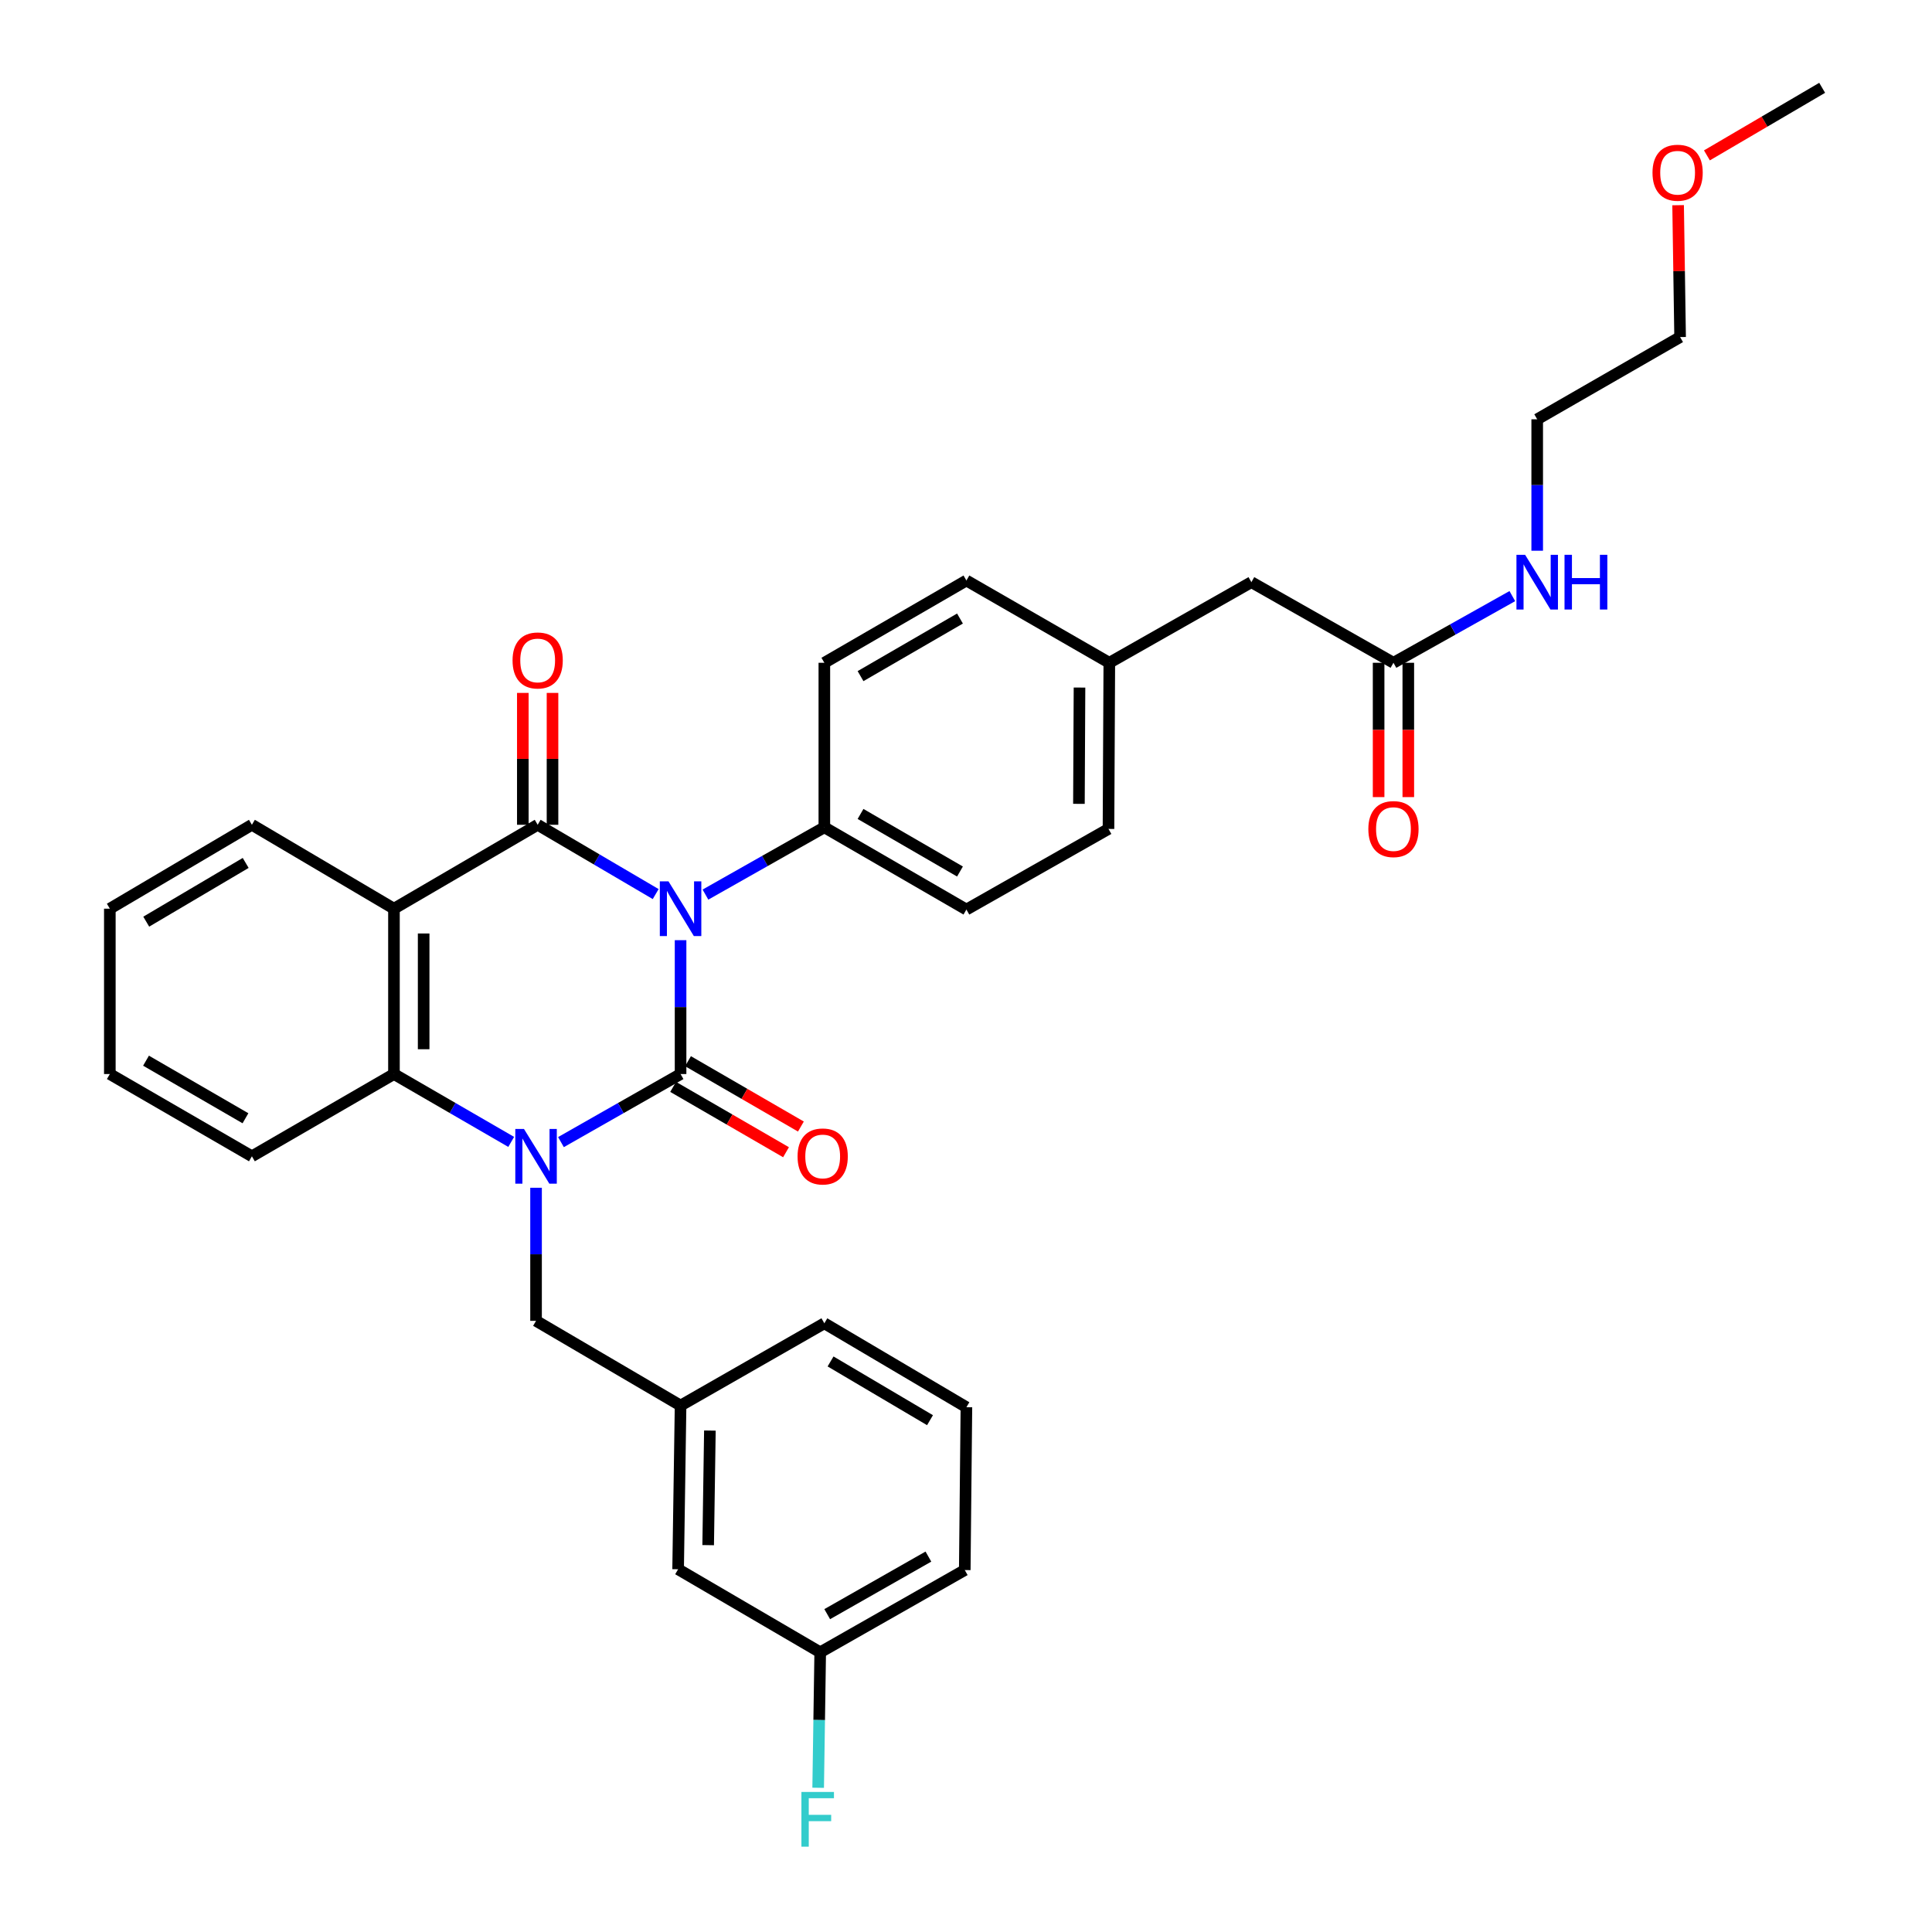 <?xml version='1.0' encoding='iso-8859-1'?>
<svg version='1.1' baseProfile='full'
              xmlns='http://www.w3.org/2000/svg'
                      xmlns:rdkit='http://www.rdkit.org/xml'
                      xmlns:xlink='http://www.w3.org/1999/xlink'
                  xml:space='preserve'
width='1000px' height='1000px' viewBox='0 0 1000 1000'>
<!-- END OF HEADER -->
<rect style='opacity:1.0;fill:#FFFFFF;stroke:none' width='1000' height='1000' x='0' y='0'> </rect>
<path class='bond-0' d='M 352.263,486.635 L 352.263,521.278' style='fill:none;fill-rule:evenodd;stroke:#0000FF;stroke-width:6px;stroke-linecap:butt;stroke-linejoin:miter;stroke-opacity:1' />
<path class='bond-0' d='M 352.263,521.278 L 352.263,555.921' style='fill:none;fill-rule:evenodd;stroke:#000000;stroke-width:6px;stroke-linecap:butt;stroke-linejoin:miter;stroke-opacity:1' />
<path class='bond-2' d='M 339.379,462.77 L 308.838,444.838' style='fill:none;fill-rule:evenodd;stroke:#0000FF;stroke-width:6px;stroke-linecap:butt;stroke-linejoin:miter;stroke-opacity:1' />
<path class='bond-2' d='M 308.838,444.838 L 278.297,426.906' style='fill:none;fill-rule:evenodd;stroke:#000000;stroke-width:6px;stroke-linecap:butt;stroke-linejoin:miter;stroke-opacity:1' />
<path class='bond-5' d='M 365.141,463.046 L 395.912,445.629' style='fill:none;fill-rule:evenodd;stroke:#0000FF;stroke-width:6px;stroke-linecap:butt;stroke-linejoin:miter;stroke-opacity:1' />
<path class='bond-5' d='M 395.912,445.629 L 426.682,428.212' style='fill:none;fill-rule:evenodd;stroke:#000000;stroke-width:6px;stroke-linecap:butt;stroke-linejoin:miter;stroke-opacity:1' />
<path class='bond-1' d='M 352.263,555.921 L 321.308,573.54' style='fill:none;fill-rule:evenodd;stroke:#000000;stroke-width:6px;stroke-linecap:butt;stroke-linejoin:miter;stroke-opacity:1' />
<path class='bond-1' d='M 321.308,573.54 L 290.352,591.158' style='fill:none;fill-rule:evenodd;stroke:#0000FF;stroke-width:6px;stroke-linecap:butt;stroke-linejoin:miter;stroke-opacity:1' />
<path class='bond-7' d='M 348.414,562.571 L 377.63,579.481' style='fill:none;fill-rule:evenodd;stroke:#000000;stroke-width:6px;stroke-linecap:butt;stroke-linejoin:miter;stroke-opacity:1' />
<path class='bond-7' d='M 377.63,579.481 L 406.846,596.392' style='fill:none;fill-rule:evenodd;stroke:#FF0000;stroke-width:6px;stroke-linecap:butt;stroke-linejoin:miter;stroke-opacity:1' />
<path class='bond-7' d='M 356.112,549.271 L 385.328,566.181' style='fill:none;fill-rule:evenodd;stroke:#000000;stroke-width:6px;stroke-linecap:butt;stroke-linejoin:miter;stroke-opacity:1' />
<path class='bond-7' d='M 385.328,566.181 L 414.544,583.092' style='fill:none;fill-rule:evenodd;stroke:#FF0000;stroke-width:6px;stroke-linecap:butt;stroke-linejoin:miter;stroke-opacity:1' />
<path class='bond-6' d='M 277.46,614.785 L 277.46,649.224' style='fill:none;fill-rule:evenodd;stroke:#0000FF;stroke-width:6px;stroke-linecap:butt;stroke-linejoin:miter;stroke-opacity:1' />
<path class='bond-6' d='M 277.46,649.224 L 277.46,683.663' style='fill:none;fill-rule:evenodd;stroke:#000000;stroke-width:6px;stroke-linecap:butt;stroke-linejoin:miter;stroke-opacity:1' />
<path class='bond-34' d='M 264.596,591.049 L 234.254,573.485' style='fill:none;fill-rule:evenodd;stroke:#0000FF;stroke-width:6px;stroke-linecap:butt;stroke-linejoin:miter;stroke-opacity:1' />
<path class='bond-34' d='M 234.254,573.485 L 203.912,555.921' style='fill:none;fill-rule:evenodd;stroke:#000000;stroke-width:6px;stroke-linecap:butt;stroke-linejoin:miter;stroke-opacity:1' />
<path class='bond-3' d='M 278.297,426.906 L 203.912,470.335' style='fill:none;fill-rule:evenodd;stroke:#000000;stroke-width:6px;stroke-linecap:butt;stroke-linejoin:miter;stroke-opacity:1' />
<path class='bond-8' d='M 285.98,426.906 L 285.98,392.78' style='fill:none;fill-rule:evenodd;stroke:#000000;stroke-width:6px;stroke-linecap:butt;stroke-linejoin:miter;stroke-opacity:1' />
<path class='bond-8' d='M 285.98,392.78 L 285.98,358.653' style='fill:none;fill-rule:evenodd;stroke:#FF0000;stroke-width:6px;stroke-linecap:butt;stroke-linejoin:miter;stroke-opacity:1' />
<path class='bond-8' d='M 270.613,426.906 L 270.613,392.78' style='fill:none;fill-rule:evenodd;stroke:#000000;stroke-width:6px;stroke-linecap:butt;stroke-linejoin:miter;stroke-opacity:1' />
<path class='bond-8' d='M 270.613,392.78 L 270.613,358.653' style='fill:none;fill-rule:evenodd;stroke:#FF0000;stroke-width:6px;stroke-linecap:butt;stroke-linejoin:miter;stroke-opacity:1' />
<path class='bond-4' d='M 203.912,470.335 L 203.912,555.921' style='fill:none;fill-rule:evenodd;stroke:#000000;stroke-width:6px;stroke-linecap:butt;stroke-linejoin:miter;stroke-opacity:1' />
<path class='bond-4' d='M 219.279,483.173 L 219.279,543.083' style='fill:none;fill-rule:evenodd;stroke:#000000;stroke-width:6px;stroke-linecap:butt;stroke-linejoin:miter;stroke-opacity:1' />
<path class='bond-16' d='M 203.912,470.335 L 130.381,426.906' style='fill:none;fill-rule:evenodd;stroke:#000000;stroke-width:6px;stroke-linecap:butt;stroke-linejoin:miter;stroke-opacity:1' />
<path class='bond-23' d='M 203.912,555.921 L 130.381,598.496' style='fill:none;fill-rule:evenodd;stroke:#000000;stroke-width:6px;stroke-linecap:butt;stroke-linejoin:miter;stroke-opacity:1' />
<path class='bond-12' d='M 426.682,428.212 L 500.213,470.779' style='fill:none;fill-rule:evenodd;stroke:#000000;stroke-width:6px;stroke-linecap:butt;stroke-linejoin:miter;stroke-opacity:1' />
<path class='bond-12' d='M 445.411,421.298 L 496.883,451.095' style='fill:none;fill-rule:evenodd;stroke:#000000;stroke-width:6px;stroke-linecap:butt;stroke-linejoin:miter;stroke-opacity:1' />
<path class='bond-13' d='M 426.682,428.212 L 426.682,343.054' style='fill:none;fill-rule:evenodd;stroke:#000000;stroke-width:6px;stroke-linecap:butt;stroke-linejoin:miter;stroke-opacity:1' />
<path class='bond-10' d='M 277.46,683.663 L 352.263,727.519' style='fill:none;fill-rule:evenodd;stroke:#000000;stroke-width:6px;stroke-linecap:butt;stroke-linejoin:miter;stroke-opacity:1' />
<path class='bond-9' d='M 721.251,343.054 L 647.711,301.324' style='fill:none;fill-rule:evenodd;stroke:#000000;stroke-width:6px;stroke-linecap:butt;stroke-linejoin:miter;stroke-opacity:1' />
<path class='bond-11' d='M 713.567,343.054 L 713.567,377.816' style='fill:none;fill-rule:evenodd;stroke:#000000;stroke-width:6px;stroke-linecap:butt;stroke-linejoin:miter;stroke-opacity:1' />
<path class='bond-11' d='M 713.567,377.816 L 713.567,412.579' style='fill:none;fill-rule:evenodd;stroke:#FF0000;stroke-width:6px;stroke-linecap:butt;stroke-linejoin:miter;stroke-opacity:1' />
<path class='bond-11' d='M 728.934,343.054 L 728.934,377.816' style='fill:none;fill-rule:evenodd;stroke:#000000;stroke-width:6px;stroke-linecap:butt;stroke-linejoin:miter;stroke-opacity:1' />
<path class='bond-11' d='M 728.934,377.816 L 728.934,412.579' style='fill:none;fill-rule:evenodd;stroke:#FF0000;stroke-width:6px;stroke-linecap:butt;stroke-linejoin:miter;stroke-opacity:1' />
<path class='bond-15' d='M 721.251,343.054 L 752.015,325.799' style='fill:none;fill-rule:evenodd;stroke:#000000;stroke-width:6px;stroke-linecap:butt;stroke-linejoin:miter;stroke-opacity:1' />
<path class='bond-15' d='M 752.015,325.799 L 782.78,308.544' style='fill:none;fill-rule:evenodd;stroke:#0000FF;stroke-width:6px;stroke-linecap:butt;stroke-linejoin:miter;stroke-opacity:1' />
<path class='bond-17' d='M 352.263,727.519 L 350.991,812.242' style='fill:none;fill-rule:evenodd;stroke:#000000;stroke-width:6px;stroke-linecap:butt;stroke-linejoin:miter;stroke-opacity:1' />
<path class='bond-17' d='M 367.438,740.458 L 366.547,799.765' style='fill:none;fill-rule:evenodd;stroke:#000000;stroke-width:6px;stroke-linecap:butt;stroke-linejoin:miter;stroke-opacity:1' />
<path class='bond-26' d='M 352.263,727.519 L 426.682,684.935' style='fill:none;fill-rule:evenodd;stroke:#000000;stroke-width:6px;stroke-linecap:butt;stroke-linejoin:miter;stroke-opacity:1' />
<path class='bond-21' d='M 500.213,470.779 L 573.753,429.049' style='fill:none;fill-rule:evenodd;stroke:#000000;stroke-width:6px;stroke-linecap:butt;stroke-linejoin:miter;stroke-opacity:1' />
<path class='bond-20' d='M 426.682,343.054 L 500.213,300.47' style='fill:none;fill-rule:evenodd;stroke:#000000;stroke-width:6px;stroke-linecap:butt;stroke-linejoin:miter;stroke-opacity:1' />
<path class='bond-20' d='M 445.413,349.964 L 496.885,320.156' style='fill:none;fill-rule:evenodd;stroke:#000000;stroke-width:6px;stroke-linecap:butt;stroke-linejoin:miter;stroke-opacity:1' />
<path class='bond-14' d='M 647.711,301.324 L 574.18,343.054' style='fill:none;fill-rule:evenodd;stroke:#000000;stroke-width:6px;stroke-linecap:butt;stroke-linejoin:miter;stroke-opacity:1' />
<path class='bond-27' d='M 795.653,285.056 L 795.653,251.042' style='fill:none;fill-rule:evenodd;stroke:#0000FF;stroke-width:6px;stroke-linecap:butt;stroke-linejoin:miter;stroke-opacity:1' />
<path class='bond-27' d='M 795.653,251.042 L 795.653,217.027' style='fill:none;fill-rule:evenodd;stroke:#000000;stroke-width:6px;stroke-linecap:butt;stroke-linejoin:miter;stroke-opacity:1' />
<path class='bond-31' d='M 130.381,426.906 L 56.85,470.335' style='fill:none;fill-rule:evenodd;stroke:#000000;stroke-width:6px;stroke-linecap:butt;stroke-linejoin:miter;stroke-opacity:1' />
<path class='bond-31' d='M 127.166,446.652 L 75.694,477.052' style='fill:none;fill-rule:evenodd;stroke:#000000;stroke-width:6px;stroke-linecap:butt;stroke-linejoin:miter;stroke-opacity:1' />
<path class='bond-19' d='M 350.991,812.242 L 424.539,855.227' style='fill:none;fill-rule:evenodd;stroke:#000000;stroke-width:6px;stroke-linecap:butt;stroke-linejoin:miter;stroke-opacity:1' />
<path class='bond-18' d='M 574.18,343.054 L 500.213,300.47' style='fill:none;fill-rule:evenodd;stroke:#000000;stroke-width:6px;stroke-linecap:butt;stroke-linejoin:miter;stroke-opacity:1' />
<path class='bond-33' d='M 574.18,343.054 L 573.753,429.049' style='fill:none;fill-rule:evenodd;stroke:#000000;stroke-width:6px;stroke-linecap:butt;stroke-linejoin:miter;stroke-opacity:1' />
<path class='bond-33' d='M 558.749,355.877 L 558.45,416.074' style='fill:none;fill-rule:evenodd;stroke:#000000;stroke-width:6px;stroke-linecap:butt;stroke-linejoin:miter;stroke-opacity:1' />
<path class='bond-22' d='M 424.539,855.227 L 424.01,890.291' style='fill:none;fill-rule:evenodd;stroke:#000000;stroke-width:6px;stroke-linecap:butt;stroke-linejoin:miter;stroke-opacity:1' />
<path class='bond-22' d='M 424.01,890.291 L 423.48,925.354' style='fill:none;fill-rule:evenodd;stroke:#33CCCC;stroke-width:6px;stroke-linecap:butt;stroke-linejoin:miter;stroke-opacity:1' />
<path class='bond-36' d='M 424.539,855.227 L 499.36,812.661' style='fill:none;fill-rule:evenodd;stroke:#000000;stroke-width:6px;stroke-linecap:butt;stroke-linejoin:miter;stroke-opacity:1' />
<path class='bond-36' d='M 428.164,835.486 L 480.538,805.689' style='fill:none;fill-rule:evenodd;stroke:#000000;stroke-width:6px;stroke-linecap:butt;stroke-linejoin:miter;stroke-opacity:1' />
<path class='bond-35' d='M 130.381,598.496 L 56.85,555.921' style='fill:none;fill-rule:evenodd;stroke:#000000;stroke-width:6px;stroke-linecap:butt;stroke-linejoin:miter;stroke-opacity:1' />
<path class='bond-35' d='M 127.051,578.811 L 75.579,549.008' style='fill:none;fill-rule:evenodd;stroke:#000000;stroke-width:6px;stroke-linecap:butt;stroke-linejoin:miter;stroke-opacity:1' />
<path class='bond-24' d='M 500.213,728.373 L 426.682,684.935' style='fill:none;fill-rule:evenodd;stroke:#000000;stroke-width:6px;stroke-linecap:butt;stroke-linejoin:miter;stroke-opacity:1' />
<path class='bond-24' d='M 481.368,735.088 L 429.896,704.682' style='fill:none;fill-rule:evenodd;stroke:#000000;stroke-width:6px;stroke-linecap:butt;stroke-linejoin:miter;stroke-opacity:1' />
<path class='bond-28' d='M 500.213,728.373 L 499.36,812.661' style='fill:none;fill-rule:evenodd;stroke:#000000;stroke-width:6px;stroke-linecap:butt;stroke-linejoin:miter;stroke-opacity:1' />
<path class='bond-25' d='M 868.586,106.208 L 869.102,140.338' style='fill:none;fill-rule:evenodd;stroke:#FF0000;stroke-width:6px;stroke-linecap:butt;stroke-linejoin:miter;stroke-opacity:1' />
<path class='bond-25' d='M 869.102,140.338 L 869.619,174.469' style='fill:none;fill-rule:evenodd;stroke:#000000;stroke-width:6px;stroke-linecap:butt;stroke-linejoin:miter;stroke-opacity:1' />
<path class='bond-30' d='M 883.498,80.426 L 913.324,62.94' style='fill:none;fill-rule:evenodd;stroke:#FF0000;stroke-width:6px;stroke-linecap:butt;stroke-linejoin:miter;stroke-opacity:1' />
<path class='bond-30' d='M 913.324,62.94 L 943.15,45.455' style='fill:none;fill-rule:evenodd;stroke:#000000;stroke-width:6px;stroke-linecap:butt;stroke-linejoin:miter;stroke-opacity:1' />
<path class='bond-29' d='M 795.653,217.027 L 869.619,174.469' style='fill:none;fill-rule:evenodd;stroke:#000000;stroke-width:6px;stroke-linecap:butt;stroke-linejoin:miter;stroke-opacity:1' />
<path class='bond-32' d='M 56.85,470.335 L 56.85,555.921' style='fill:none;fill-rule:evenodd;stroke:#000000;stroke-width:6px;stroke-linecap:butt;stroke-linejoin:miter;stroke-opacity:1' />
<path  class='atom-0' d='M 346.003 456.175
L 355.283 471.175
Q 356.203 472.655, 357.683 475.335
Q 359.163 478.015, 359.243 478.175
L 359.243 456.175
L 363.003 456.175
L 363.003 484.495
L 359.123 484.495
L 349.163 468.095
Q 348.003 466.175, 346.763 463.975
Q 345.563 461.775, 345.203 461.095
L 345.203 484.495
L 341.523 484.495
L 341.523 456.175
L 346.003 456.175
' fill='#0000FF'/>
<path  class='atom-2' d='M 271.2 584.336
L 280.48 599.336
Q 281.4 600.816, 282.88 603.496
Q 284.36 606.176, 284.44 606.336
L 284.44 584.336
L 288.2 584.336
L 288.2 612.656
L 284.32 612.656
L 274.36 596.256
Q 273.2 594.336, 271.96 592.136
Q 270.76 589.936, 270.4 589.256
L 270.4 612.656
L 266.72 612.656
L 266.72 584.336
L 271.2 584.336
' fill='#0000FF'/>
<path  class='atom-8' d='M 412.82 598.576
Q 412.82 591.776, 416.18 587.976
Q 419.54 584.176, 425.82 584.176
Q 432.1 584.176, 435.46 587.976
Q 438.82 591.776, 438.82 598.576
Q 438.82 605.456, 435.42 609.376
Q 432.02 613.256, 425.82 613.256
Q 419.58 613.256, 416.18 609.376
Q 412.82 605.496, 412.82 598.576
M 425.82 610.056
Q 430.14 610.056, 432.46 607.176
Q 434.82 604.256, 434.82 598.576
Q 434.82 593.016, 432.46 590.216
Q 430.14 587.376, 425.82 587.376
Q 421.5 587.376, 419.14 590.176
Q 416.82 592.976, 416.82 598.576
Q 416.82 604.296, 419.14 607.176
Q 421.5 610.056, 425.82 610.056
' fill='#FF0000'/>
<path  class='atom-9' d='M 265.297 341.845
Q 265.297 335.045, 268.657 331.245
Q 272.017 327.445, 278.297 327.445
Q 284.577 327.445, 287.937 331.245
Q 291.297 335.045, 291.297 341.845
Q 291.297 348.725, 287.897 352.645
Q 284.497 356.525, 278.297 356.525
Q 272.057 356.525, 268.657 352.645
Q 265.297 348.765, 265.297 341.845
M 278.297 353.325
Q 282.617 353.325, 284.937 350.445
Q 287.297 347.525, 287.297 341.845
Q 287.297 336.285, 284.937 333.485
Q 282.617 330.645, 278.297 330.645
Q 273.977 330.645, 271.617 333.445
Q 269.297 336.245, 269.297 341.845
Q 269.297 347.565, 271.617 350.445
Q 273.977 353.325, 278.297 353.325
' fill='#FF0000'/>
<path  class='atom-12' d='M 708.251 429.129
Q 708.251 422.329, 711.611 418.529
Q 714.971 414.729, 721.251 414.729
Q 727.531 414.729, 730.891 418.529
Q 734.251 422.329, 734.251 429.129
Q 734.251 436.009, 730.851 439.929
Q 727.451 443.809, 721.251 443.809
Q 715.011 443.809, 711.611 439.929
Q 708.251 436.049, 708.251 429.129
M 721.251 440.609
Q 725.571 440.609, 727.891 437.729
Q 730.251 434.809, 730.251 429.129
Q 730.251 423.569, 727.891 420.769
Q 725.571 417.929, 721.251 417.929
Q 716.931 417.929, 714.571 420.729
Q 712.251 423.529, 712.251 429.129
Q 712.251 434.849, 714.571 437.729
Q 716.931 440.609, 721.251 440.609
' fill='#FF0000'/>
<path  class='atom-16' d='M 789.393 287.164
L 798.673 302.164
Q 799.593 303.644, 801.073 306.324
Q 802.553 309.004, 802.633 309.164
L 802.633 287.164
L 806.393 287.164
L 806.393 315.484
L 802.513 315.484
L 792.553 299.084
Q 791.393 297.164, 790.153 294.964
Q 788.953 292.764, 788.593 292.084
L 788.593 315.484
L 784.913 315.484
L 784.913 287.164
L 789.393 287.164
' fill='#0000FF'/>
<path  class='atom-16' d='M 809.793 287.164
L 813.633 287.164
L 813.633 299.204
L 828.113 299.204
L 828.113 287.164
L 831.953 287.164
L 831.953 315.484
L 828.113 315.484
L 828.113 302.404
L 813.633 302.404
L 813.633 315.484
L 809.793 315.484
L 809.793 287.164
' fill='#0000FF'/>
<path  class='atom-23' d='M 414.813 927.515
L 431.653 927.515
L 431.653 930.755
L 418.613 930.755
L 418.613 939.355
L 430.213 939.355
L 430.213 942.635
L 418.613 942.635
L 418.613 955.835
L 414.813 955.835
L 414.813 927.515
' fill='#33CCCC'/>
<path  class='atom-26' d='M 855.33 89.399
Q 855.33 82.599, 858.69 78.799
Q 862.05 74.999, 868.33 74.999
Q 874.61 74.999, 877.97 78.799
Q 881.33 82.599, 881.33 89.399
Q 881.33 96.279, 877.93 100.199
Q 874.53 104.079, 868.33 104.079
Q 862.09 104.079, 858.69 100.199
Q 855.33 96.319, 855.33 89.399
M 868.33 100.879
Q 872.65 100.879, 874.97 97.999
Q 877.33 95.079, 877.33 89.399
Q 877.33 83.839, 874.97 81.039
Q 872.65 78.199, 868.33 78.199
Q 864.01 78.199, 861.65 80.999
Q 859.33 83.799, 859.33 89.399
Q 859.33 95.119, 861.65 97.999
Q 864.01 100.879, 868.33 100.879
' fill='#FF0000'/>
</svg>
